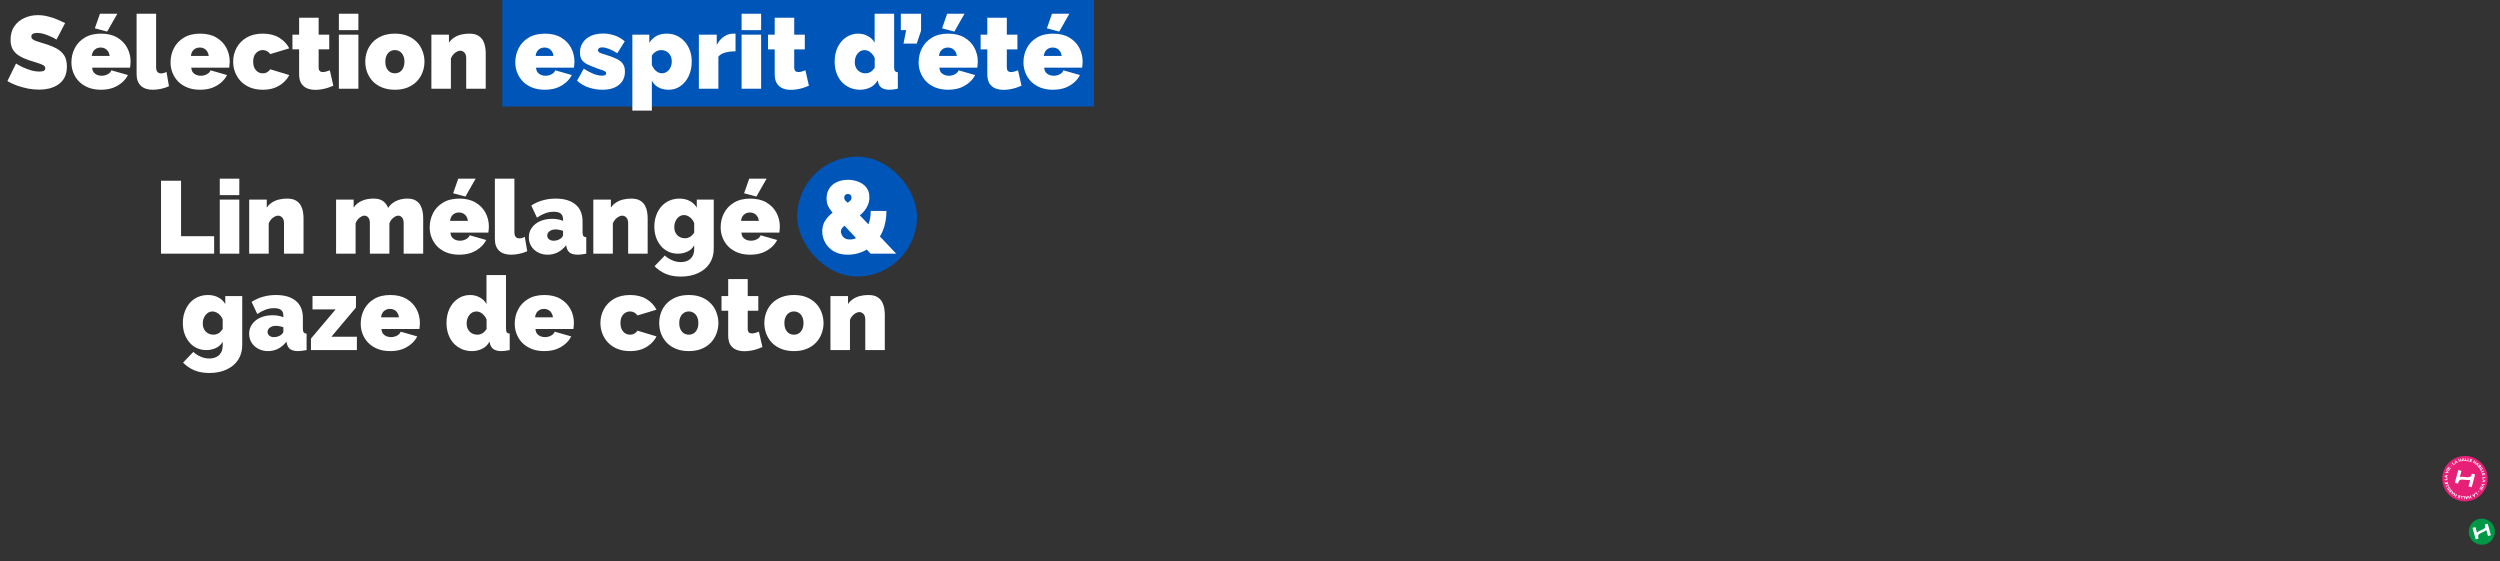 <svg fill="none" height="295" viewBox="0 0 1314 295" width="1314" xmlns="http://www.w3.org/2000/svg" xmlns:xlink="http://www.w3.org/1999/xlink"><rect x="0" y="0" width="1314" height="295" fill="#333333" stroke="none"/><clipPath id="a"><path d="m0 0h23.851v23.851h-23.851z" transform="matrix(.967 .256 -.256 .967 1287.12 237)"/></clipPath><clipPath id="b"><path d="m0 0h13.743v13.743h-13.743z" transform="matrix(.964 -.265 .265 .964 1296 274.647)"/></clipPath><clipPath id="c"><path d="m0 0h575v206h-575z"/></clipPath><g clip-path="url(#a)"><path d="m1284.06 248.527c-1.69 6.367 2.1 12.896 8.47 14.585 6.36 1.689 12.89-2.102 14.58-8.469 1.69-6.366-2.1-12.897-8.47-14.585-6.36-1.688-12.89 2.103-14.58 8.469z" fill="#e81f76"/><g fill="#fff"><path d="m1289.58 244.511-.92-1.21.32-.241.72.954.52-.392.19.255-.83.633z"/><path d="m1291.55 243.234-.27-.211-.59.324.03.342-.35.192-.11-1.675.28-.151 1.35.991-.34.189zm-.9-.209.37-.201-.42-.327.06.528z"/><path d="m1293.05 241.095.38-.103.4 1.467-.38.103-.16-.594-.6.164.17.593-.38.102-.4-1.467.38-.102.15.57.6-.164-.16-.57z"/><path d="m1295.2 242.315-.17-.301-.67.063-.11.326-.39.038.56-1.581.32-.029.85 1.448zm-.74-.547.42-.039-.26-.466z"/><path d="m1295.63 242.306.08-1.518.4.022-.07 1.197.65.037-.02.321-1.04-.06z"/><path d="m1296.81 242.389.28-1.495.39.073-.22 1.179.64.119-.06.316z"/><path d="m1297.98 242.621.47-1.446 1.02.334-.09.291-.66-.215-.09.275.62.201-.1.29-.61-.201-.1.299.66.215-.1.291z"/><path d="m1301.33 242.452.34.197-.77 1.31-.34-.196.31-.53-.53-.315-.31.529-.34-.197.77-1.31.34.197-.3.509.53.316.3-.509z"/><path d="m1301.95 244.836.1-.328-.51-.437-.31.152-.3-.259 1.52-.697.24.204-.44 1.619-.3-.255zm-.12-.908.32.271.16-.506z"/><path d="m1303.55 245.645c-.02.078-.06.147-.14.207-.06.054-.13.084-.2.091-.08.007-.16-.009-.24-.049s-.15-.102-.22-.185l-.49-.578 1.16-.981.48.561c.1.122.15.242.16.36s-.04.216-.13.294c-.06.05-.12.079-.2.085-.07.007-.14-.009-.21-.049.04.086.05.167.03.245zm-.47-.062c.04.009.09-.005.13-.042.05-.037.07-.076.06-.118 0-.042-.03-.094-.08-.154l-.2-.245-.25.208.21.246c.05.06.09.096.13.105zm.13-.753.19.216c.05.057.09.092.13.103s.08.001.12-.031c.04-.035.06-.073.05-.115 0-.042-.03-.092-.07-.149l-.19-.216-.22.192z"/><path d="m1303.17 246.267 1.27-.845.22.33-1.27.845z"/><path d="m1303.53 246.796 1.34-.718.19.35-1.06.566.31.57-.29.151-.49-.92z"/><path d="m1304.08 247.852 1.42-.541.14.371-1.12.426.23.605-.3.115z"/><path d="m1304.49 248.964 1.48-.351.24 1.051-.29.071-.16-.676-.28.066.15.634-.3.07-.15-.633-.31.072.16.676-.3.07-.24-1.051z"/><path d="m1304.83 250.765 1.52-.055.01.396-1.2.044.03.646-.32.012z"/><path d="m1304.74 253.107.32-.099.08-.669-.3-.171.05-.396 1.43.879-.04.313-1.59.533zm.68-.607-.05.415.51-.151z"/><path d="m1305.58 255.662-.14.378-1.19-1.166.1-.297 1.67-.138-.14.388-1.12.069.82.765z"/><path d="m1303.96 255.555 1.36.679-.18.355-1.36-.679z"/><path d="m1303.68 256.126 1.28.816-.58.912-.26-.164.38-.586-.25-.155-.35.55-.25-.164.34-.549-.26-.169-.37.586-.26-.164z"/><path d="m1302.93 257.918.22.203-.47.507-.22-.204z"/><path d="m1301.54 258.695.92 1.215-.32.238-.72-.958-.52.389-.19-.257.83-.628z"/><path d="m1299.57 259.96.27.212.59-.32-.03-.342.36-.19.1 1.675-.28.15-1.35-.999.34-.187zm.89.214-.36.199.41.329z"/><path d="m1298.05 262.09-.37.099-.39-1.469.37-.1.16.595.6-.16-.16-.594.38-.1.39 1.469-.38.1-.15-.571-.6.159z"/><path d="m1295.92 260.857.16.302.67-.059.11-.325.4-.035-.58 1.577-.31.027-.84-1.453zm.73.551-.41.037.25.467.16-.503z"/><path d="m1295.49 260.863-.1 1.518-.39-.025.07-1.197-.64-.04.02-.321 1.04.066z"/><path d="m1294.3 260.773-.29 1.493-.39-.076.23-1.177-.63-.123.06-.315 1.02.199z"/><path d="m1293.14 260.534-.48 1.444-1.02-.34.09-.291.66.219.09-.275-.62-.204.1-.289.62.205.1-.299-.66-.219.1-.291z"/><path d="m1289.78 260.684-.33-.199.78-1.305.33.199-.31.527.53.319.32-.528.33.199-.78 1.306-.33-.199.3-.508-.53-.319z"/><path d="m1289.18 258.295-.1.327.5.44.31-.15.31.261-1.54.688-.23-.206.45-1.616zm.11.909-.31-.273-.16.506z"/><path d="m1287.58 257.477c.02-.078.07-.146.14-.206.06-.054.13-.084.21-.09s.15.01.23.05c.08.041.15.103.23.186l.48.581-1.17.975-.47-.564c-.1-.122-.15-.243-.16-.361-.01-.117.04-.215.13-.293.06-.049.13-.078.2-.084s.14.011.21.051c-.03-.086-.04-.168-.02-.245zm.34.818-.19-.217c-.04-.058-.09-.092-.13-.104s-.08-.001-.12.031c-.04.035-.05.072-.05.115 0 .042.03.091.08.149l.18.216zm.13-.752c-.04-.01-.08.003-.13.04-.04.037-.06.077-.06.119s.03.093.08.154l.21.247.24-.207-.2-.247c-.05-.061-.1-.096-.14-.106z"/><path d="m1287.97 256.857-1.27.838-.22-.331 1.27-.838z"/><path d="m1287.61 256.326-1.34.709-.19-.351 1.06-.559-.3-.572.29-.15z"/><path d="m1287.07 255.267-1.42.532-.14-.372 1.12-.419-.23-.606.3-.113z"/><path d="m1286.67 254.152-1.48.341-.25-1.053.3-.069.16.677.28-.065-.15-.635.3-.068.15.635.3-.071-.15-.677.3-.069.24 1.053z"/><path d="m1286.34 252.347-1.52.046-.01-.396 1.19-.037-.02-.647.33-.01z"/><path d="m1286.44 250.009-.33.097-.08.668.3.173-.05.396-1.42-.888.03-.312 1.6-.524zm-.69.603.05-.416-.51.149z"/><path d="m1285.62 247.445.13-.376 1.19 1.173-.1.296-1.67.127.14-.386 1.12-.063-.81-.77z"/><path d="m1287.24 247.562-1.36-.687.18-.355 1.36.688z"/><path d="m1287.52 246.994-1.28-.822.59-.909.25.166-.37.584.24.156.35-.547.26.164-.35.548.26.171.38-.584.25.166-.58.908z"/><path d="m1288.27 245.208-.21-.206.47-.503.22.205z"/><path d="m1299.23 248.964-.16.604c-.56 2.116-3.3.953-5.3 1.031-.31.013-.6.049-.87.148l.85-3.236-1.7-.453-1.78 6.685 1.69.448.22-.835c.57-2.116 3.3-.953 5.3-1.031.31-.013.61-.049.88-.148l-.93 3.485 1.69.448 1.78-6.703-1.67-.444z"/></g></g><g clip-path="url(#b)"><path d="m1302.63 272.824c-3.66 1.007-5.81 4.79-4.81 8.449.89 3.202 3.89 5.248 7.08 5.035.16-.01.31-.027.46-.049.3-.041.61-.101.91-.184 2.88-.791 4.82-3.294 5.03-6.105 0-.005 0-.009 0-.014.06-.763-.01-1.55-.23-2.33-1-3.659-4.79-5.81-8.44-4.802z" fill="#009745"/><path d="m1306.04 275.672.15.546c.53 1.912-2.15 2.25-3.68 3.224-.23.151-.45.314-.61.516l-.81-2.924-1.54.425 1.66 6.041 1.53-.42-.21-.756c-.53-1.911 2.15-2.249 3.67-3.223.24-.152.45-.314.62-.517l.87 3.15 1.53-.421-1.67-6.057z" fill="#fff"/></g><g clip-path="url(#c)"><path d="m108.469 184c-1.836 0-3.528-.36-5.076-1.08-1.512-.72-2.808-1.728-3.888-3.024-1.08-1.296-1.926-2.808-2.538-4.536-.576-1.728-.864-3.6-.864-5.616 0-2.124.324-4.068.972-5.832.648-1.8 1.548-3.366 2.7-4.698 1.188-1.332 2.592-2.358 4.212-3.078s3.402-1.08 5.346-1.08c2.016 0 3.798.414 5.346 1.242 1.584.792 2.826 1.962 3.726 3.51v-4.212h8.91v25.812c0 2.952-.72 5.526-2.16 7.722s-3.456 3.888-6.048 5.076c-2.592 1.224-5.616 1.836-9.072 1.836-2.988 0-5.616-.468-7.884-1.404-2.232-.936-4.212-2.286-5.94-4.05l5.4-5.616c1.044.972 2.286 1.782 3.726 2.43 1.476.684 3.042 1.026 4.698 1.026 1.26 0 2.412-.234 3.456-.702 1.08-.468 1.944-1.224 2.592-2.268.648-1.008.972-2.358.972-4.05v-1.836c-.792 1.476-1.98 2.592-3.564 3.348-1.548.72-3.222 1.08-5.022 1.08zm3.672-8.1c.504 0 .972-.054 1.404-.162.468-.144.9-.324 1.296-.54.396-.252.774-.558 1.134-.918.396-.396.756-.828 1.08-1.296v-5.076c-.324-.864-.774-1.602-1.35-2.214-.576-.648-1.206-1.134-1.89-1.458-.684-.36-1.386-.54-2.106-.54s-1.404.162-2.052.486c-.612.324-1.152.792-1.62 1.404-.468.576-.828 1.242-1.08 1.998s-.378 1.566-.378 2.43.126 1.656.378 2.376c.288.72.684 1.35 1.188 1.89.504.504 1.098.9 1.782 1.188s1.422.432 2.214.432zm18.816-.486c0-1.908.522-3.582 1.566-5.022 1.044-1.476 2.484-2.628 4.32-3.456 1.872-.828 3.996-1.242 6.372-1.242 1.116 0 2.16.09 3.132.27 1.008.18 1.872.45 2.592.81v-.864c0-1.332-.396-2.322-1.188-2.97-.756-.648-1.998-.972-3.726-.972-1.584 0-3.078.27-4.482.81-1.368.504-2.808 1.26-4.32 2.268l-2.97-6.372c1.908-1.224 3.906-2.124 5.994-2.7 2.124-.612 4.392-.918 6.804-.918 4.5 0 7.974 1.026 10.422 3.078 2.484 2.016 3.726 5.022 3.726 9.018v5.508c0 .972.144 1.656.432 2.052.288.36.792.576 1.512.648v8.64c-.828.18-1.62.306-2.376.378-.72.108-1.368.162-1.944.162-1.836 0-3.24-.324-4.212-.972-.936-.684-1.548-1.674-1.836-2.97l-.216-1.026c-1.26 1.62-2.718 2.862-4.374 3.726-1.656.828-3.42 1.242-5.292 1.242s-3.564-.396-5.076-1.188-2.7-1.872-3.564-3.24c-.864-1.404-1.296-2.97-1.296-4.698zm16.632.702c.396-.288.72-.594.972-.918.252-.36.378-.72.378-1.08v-2.106c-.576-.216-1.242-.396-1.998-.54-.72-.144-1.368-.216-1.944-.216-1.224 0-2.268.306-3.132.918-.828.612-1.242 1.386-1.242 2.322 0 .504.144.972.432 1.404.288.396.684.72 1.188.972.504.216 1.08.324 1.728.324.612 0 1.242-.09 1.89-.27.684-.216 1.26-.486 1.728-.81zm15.857 1.836 12.96-15.336h-12.15v-7.02h22.842v6.048l-12.906 15.336h13.392v7.02h-24.138zm41.704 6.588c-2.484 0-4.698-.378-6.642-1.134-1.944-.792-3.582-1.854-4.914-3.186-1.296-1.332-2.286-2.862-2.97-4.59s-1.026-3.546-1.026-5.454c0-2.736.594-5.238 1.782-7.506 1.188-2.304 2.934-4.14 5.238-5.508 2.304-1.404 5.148-2.106 8.532-2.106s6.228.684 8.532 2.052 4.05 3.168 5.238 5.4 1.782 4.662 1.782 7.29c0 .54-.036 1.098-.108 1.674-.036.54-.09 1.026-.162 1.458h-19.926c.072 1.008.342 1.836.81 2.484.504.612 1.116 1.062 1.836 1.35.756.288 1.53.432 2.322.432 1.116 0 2.16-.252 3.132-.756 1.008-.504 1.674-1.206 1.998-2.106l8.694 2.484c-.756 1.512-1.818 2.844-3.186 3.996-1.332 1.152-2.916 2.07-4.752 2.754-1.836.648-3.906.972-6.21.972zm-4.86-17.766h9.396c-.108-.936-.378-1.728-.81-2.376-.396-.648-.936-1.152-1.62-1.512-.648-.36-1.404-.54-2.268-.54s-1.638.18-2.322.54c-.648.36-1.188.864-1.62 1.512-.396.648-.648 1.44-.756 2.376zm34.397 2.97c0-2.808.522-5.31 1.566-7.506 1.08-2.232 2.556-3.978 4.428-5.238 1.872-1.296 4.014-1.944 6.426-1.944 1.836 0 3.528.432 5.076 1.296 1.548.828 2.718 1.98 3.51 3.456v-15.228h10.26v28.08c0 .972.144 1.656.432 2.052.288.36.792.576 1.512.648v8.64c-1.764.36-3.204.54-4.32.54-1.728 0-3.096-.324-4.104-.972s-1.656-1.638-1.944-2.97l-.216-1.026c-.972 1.728-2.286 2.988-3.942 3.78s-3.42 1.188-5.292 1.188c-1.944 0-3.744-.36-5.4-1.08-1.62-.72-3.042-1.728-4.266-3.024-1.188-1.332-2.106-2.898-2.754-4.698-.648-1.836-.972-3.834-.972-5.994zm21.06 3.24v-5.076c-.324-.828-.774-1.548-1.35-2.16-.54-.648-1.152-1.152-1.836-1.512s-1.386-.54-2.106-.54c-.756 0-1.458.162-2.106.486-.612.324-1.152.774-1.62 1.35s-.828 1.242-1.08 1.998-.378 1.566-.378 2.43c0 .9.126 1.71.378 2.43.288.72.684 1.35 1.188 1.89.504.504 1.098.9 1.782 1.188s1.44.432 2.268.432c.504 0 .972-.054 1.404-.162.432-.144.846-.324 1.242-.54.396-.252.774-.558 1.134-.918.396-.396.756-.828 1.08-1.296zm30.35 11.556c-2.484 0-4.698-.378-6.642-1.134-1.944-.792-3.582-1.854-4.914-3.186-1.296-1.332-2.286-2.862-2.97-4.59s-1.026-3.546-1.026-5.454c0-2.736.594-5.238 1.782-7.506 1.188-2.304 2.934-4.14 5.238-5.508 2.304-1.404 5.148-2.106 8.532-2.106s6.228.684 8.532 2.052 4.05 3.168 5.238 5.4 1.782 4.662 1.782 7.29c0 .54-.036 1.098-.108 1.674-.036.54-.09 1.026-.162 1.458h-19.926c.072 1.008.342 1.836.81 2.484.504.612 1.116 1.062 1.836 1.35.756.288 1.53.432 2.322.432 1.116 0 2.16-.252 3.132-.756 1.008-.504 1.674-1.206 1.998-2.106l8.694 2.484c-.756 1.512-1.818 2.844-3.186 3.996-1.332 1.152-2.916 2.07-4.752 2.754-1.836.648-3.906.972-6.21.972zm-4.86-17.766h9.396c-.108-.936-.378-1.728-.81-2.376-.396-.648-.936-1.152-1.62-1.512-.648-.36-1.404-.54-2.268-.54s-1.638.18-2.322.54c-.648.36-1.188.864-1.62 1.512-.396.648-.648 1.44-.756 2.376zm49.95 17.766c-2.52 0-4.752-.396-6.696-1.188-1.908-.792-3.528-1.872-4.86-3.24-1.332-1.404-2.34-2.988-3.024-4.752s-1.026-3.618-1.026-5.562c0-2.592.594-5.004 1.782-7.236 1.224-2.268 2.988-4.086 5.292-5.454 2.34-1.368 5.184-2.052 8.532-2.052 3.42 0 6.3.72 8.64 2.16s4.086 3.294 5.238 5.562l-9.99 3.024c-.468-.684-1.044-1.206-1.728-1.566-.648-.36-1.386-.54-2.214-.54-.936 0-1.782.252-2.538.756-.756.468-1.368 1.152-1.836 2.052-.432.9-.648 1.998-.648 3.294 0 1.26.216 2.358.648 3.294.468.9 1.08 1.602 1.836 2.106.756.468 1.602.702 2.538.702.576 0 1.098-.072 1.566-.216.468-.18.9-.432 1.296-.756.432-.324.792-.702 1.08-1.134l9.99 3.024c-.756 1.512-1.8 2.844-3.132 3.996-1.296 1.152-2.844 2.07-4.644 2.754-1.764.648-3.798.972-6.102.972zm30.848 0c-2.52 0-4.752-.396-6.696-1.188s-3.582-1.872-4.914-3.24c-1.296-1.404-2.286-2.988-2.97-4.752-.648-1.764-.972-3.618-.972-5.562s.324-3.798.972-5.562c.684-1.8 1.674-3.384 2.97-4.752 1.332-1.368 2.97-2.448 4.914-3.24s4.176-1.188 6.696-1.188c2.556 0 4.788.396 6.696 1.188 1.944.792 3.564 1.872 4.86 3.24 1.332 1.368 2.322 2.952 2.97 4.752.684 1.764 1.026 3.618 1.026 5.562s-.342 3.798-1.026 5.562c-.648 1.764-1.638 3.348-2.97 4.752-1.296 1.368-2.916 2.448-4.86 3.24-1.908.792-4.14 1.188-6.696 1.188zm-5.022-14.742c0 1.26.216 2.358.648 3.294.432.9 1.026 1.602 1.782 2.106.756.468 1.62.702 2.592.702s1.836-.234 2.592-.702c.756-.504 1.35-1.206 1.782-2.106.432-.936.648-2.034.648-3.294s-.216-2.34-.648-3.24c-.432-.936-1.026-1.638-1.782-2.106-.756-.504-1.62-.756-2.592-.756s-1.836.252-2.592.756c-.756.468-1.35 1.17-1.782 2.106-.432.9-.648 1.98-.648 3.24zm43.71 12.636c-.936.396-1.944.774-3.024 1.134-1.044.324-2.124.576-3.24.756-1.08.18-2.142.27-3.186.27-1.548 0-2.97-.252-4.266-.756-1.296-.54-2.34-1.404-3.132-2.592-.756-1.224-1.134-2.862-1.134-4.914v-13.014h-3.51v-7.722h3.51v-8.91h10.26v8.91h5.562v7.722h-5.562v9.396c0 .936.198 1.602.594 1.998.396.36.936.54 1.62.54.504 0 1.08-.09 1.728-.27s1.296-.396 1.944-.648zm16.577 2.106c-2.52 0-4.752-.396-6.696-1.188s-3.582-1.872-4.914-3.24c-1.296-1.404-2.286-2.988-2.97-4.752-.648-1.764-.972-3.618-.972-5.562s.324-3.798.972-5.562c.684-1.8 1.674-3.384 2.97-4.752 1.332-1.368 2.97-2.448 4.914-3.24s4.176-1.188 6.696-1.188c2.556 0 4.788.396 6.696 1.188 1.944.792 3.564 1.872 4.86 3.24 1.332 1.368 2.322 2.952 2.97 4.752.684 1.764 1.026 3.618 1.026 5.562s-.342 3.798-1.026 5.562c-.648 1.764-1.638 3.348-2.97 4.752-1.296 1.368-2.916 2.448-4.86 3.24-1.908.792-4.14 1.188-6.696 1.188zm-5.022-14.742c0 1.26.216 2.358.648 3.294.432.9 1.026 1.602 1.782 2.106.756.468 1.62.702 2.592.702s1.836-.234 2.592-.702c.756-.504 1.35-1.206 1.782-2.106.432-.936.648-2.034.648-3.294s-.216-2.34-.648-3.24c-.432-.936-1.026-1.638-1.782-2.106-.756-.504-1.62-.756-2.592-.756s-1.836.252-2.592.756c-.756.468-1.35 1.17-1.782 2.106-.432.9-.648 1.98-.648 3.24zm52.772 14.202h-10.26v-15.984c0-1.404-.324-2.412-.972-3.024-.612-.648-1.332-.972-2.16-.972-.576 0-1.188.18-1.836.54-.648.324-1.242.792-1.782 1.404s-.972 1.314-1.296 2.106v15.93h-10.26v-28.404h9.234v4.212c.684-1.044 1.548-1.908 2.592-2.592 1.044-.72 2.25-1.26 3.618-1.62s2.862-.54 4.482-.54c1.944 0 3.492.342 4.644 1.026s2.016 1.566 2.592 2.646.954 2.214 1.134 3.402c.18 1.152.27 2.214.27 3.186z" fill="#fff"/><path d="m84.631 133.325v-38.34h10.53v29.16h17.388v9.18zm30.886 0v-28.404h10.26v28.404zm0-30.78v-8.64h10.26v8.64zm44.017 30.78h-10.26v-15.984c0-1.404-.324-2.412-.972-3.024-.612-.648-1.332-.972-2.16-.972-.576 0-1.188.18-1.836.54-.648.324-1.242.792-1.782 1.404s-.972 1.314-1.296 2.106v15.93h-10.26v-28.404h9.234v4.212c.684-1.044 1.548-1.908 2.592-2.592 1.044-.72 2.25-1.26 3.618-1.62s2.862-.54 4.482-.54c1.944 0 3.492.342 4.644 1.026s2.016 1.566 2.592 2.646.954 2.214 1.134 3.402c.18 1.152.27 2.214.27 3.186zm62.894 0h-10.26v-15.984c0-1.404-.288-2.412-.864-3.024-.54-.648-1.206-.972-1.998-.972s-1.656.378-2.592 1.134-1.62 1.728-2.052 2.916v15.93h-10.26v-15.984c0-1.404-.288-2.412-.864-3.024-.54-.648-1.206-.972-1.998-.972s-1.656.378-2.592 1.134-1.62 1.728-2.052 2.916v15.93h-10.26v-28.404h9.234v4.212c1.008-1.548 2.394-2.718 4.158-3.51 1.764-.828 3.852-1.242 6.264-1.242 2.34 0 4.104.504 5.292 1.512s1.98 2.142 2.376 3.402c1.008-1.548 2.394-2.754 4.158-3.618s3.744-1.296 5.94-1.296c1.872 0 3.366.342 4.482 1.026s1.944 1.566 2.484 2.646c.576 1.08.954 2.214 1.134 3.402.18 1.152.27 2.214.27 3.186zm18.977.54c-2.484 0-4.698-.378-6.642-1.134-1.944-.792-3.582-1.854-4.914-3.186-1.296-1.332-2.286-2.862-2.97-4.59s-1.026-3.546-1.026-5.454c0-2.736.594-5.238 1.782-7.506 1.188-2.304 2.934-4.14 5.238-5.508 2.304-1.404 5.148-2.106 8.532-2.106s6.228.684 8.532 2.052 4.05 3.168 5.238 5.4 1.782 4.662 1.782 7.29c0 .54-.036 1.098-.108 1.674-.036.54-.09 1.026-.162 1.458h-19.926c.072 1.008.342 1.836.81 2.484.504.612 1.116 1.062 1.836 1.35.756.288 1.53.432 2.322.432 1.116 0 2.16-.252 3.132-.756 1.008-.504 1.674-1.206 1.998-2.106l8.694 2.484c-.756 1.512-1.818 2.844-3.186 3.996-1.332 1.152-2.916 2.07-4.752 2.754-1.836.648-3.906.972-6.21.972zm-4.86-17.766h9.396c-.108-.936-.378-1.728-.81-2.376-.396-.648-.936-1.152-1.62-1.512-.648-.36-1.404-.54-2.268-.54s-1.638.18-2.322.54c-.648.36-1.188.864-1.62 1.512-.396.648-.648 1.44-.756 2.376zm8.1-12.798-6.48-1.728 2.7-7.668h9.126zm15.464-9.396h10.26v28.134c0 1.044.216 1.854.648 2.43.468.54 1.134.81 1.998.81.432 0 .9-.072 1.404-.216s.972-.342 1.404-.594l1.296 7.56c-1.224.576-2.61 1.026-4.158 1.35-1.512.324-2.952.486-4.32.486-2.736 0-4.842-.702-6.318-2.106-1.476-1.44-2.214-3.474-2.214-6.102zm17.846 30.834c0-1.908.522-3.582 1.566-5.022 1.044-1.476 2.484-2.628 4.32-3.456 1.872-.828 3.996-1.242 6.372-1.242 1.116 0 2.16.09 3.132.27 1.008.18 1.872.45 2.592.81v-.864c0-1.332-.396-2.322-1.188-2.97-.756-.648-1.998-.972-3.726-.972-1.584 0-3.078.27-4.482.81-1.368.504-2.808 1.26-4.32 2.268l-2.97-6.372c1.908-1.224 3.906-2.124 5.994-2.7 2.124-.612 4.392-.918 6.804-.918 4.5 0 7.974 1.026 10.422 3.078 2.484 2.016 3.726 5.022 3.726 9.018v5.508c0 .972.144 1.656.432 2.052.288.36.792.576 1.512.648v8.64c-.828.18-1.62.306-2.376.378-.72.108-1.368.162-1.944.162-1.836 0-3.24-.324-4.212-.972-.936-.684-1.548-1.674-1.836-2.97l-.216-1.026c-1.26 1.62-2.718 2.862-4.374 3.726-1.656.828-3.42 1.242-5.292 1.242s-3.564-.396-5.076-1.188-2.7-1.872-3.564-3.24c-.864-1.404-1.296-2.97-1.296-4.698zm16.632.702c.396-.288.72-.594.972-.918.252-.36.378-.72.378-1.08v-2.106c-.576-.216-1.242-.396-1.998-.54-.72-.144-1.368-.216-1.944-.216-1.224 0-2.268.306-3.132.918-.828.612-1.242 1.386-1.242 2.322 0 .504.144.972.432 1.404.288.396.684.72 1.188.972.504.216 1.08.324 1.728.324.612 0 1.242-.09 1.89-.27.684-.216 1.26-.486 1.728-.81zm45.826 7.884h-10.26v-15.984c0-1.404-.324-2.412-.972-3.024-.612-.648-1.332-.972-2.16-.972-.576 0-1.188.18-1.836.54-.648.324-1.242.792-1.782 1.404s-.972 1.314-1.296 2.106v15.93h-10.26v-28.404h9.234v4.212c.684-1.044 1.548-1.908 2.592-2.592 1.044-.72 2.25-1.26 3.618-1.62s2.862-.54 4.482-.54c1.944 0 3.492.342 4.644 1.026s2.016 1.566 2.592 2.646.954 2.214 1.134 3.402c.18 1.152.27 2.214.27 3.186zm15.881 0c-1.836 0-3.528-.36-5.076-1.08-1.512-.72-2.808-1.728-3.888-3.024s-1.926-2.808-2.538-4.536c-.576-1.728-.864-3.6-.864-5.616 0-2.124.324-4.068.972-5.832.648-1.8 1.548-3.366 2.7-4.698 1.188-1.332 2.592-2.358 4.212-3.078s3.402-1.08 5.346-1.08c2.016 0 3.798.414 5.346 1.242 1.584.792 2.826 1.962 3.726 3.51v-4.212h8.91v25.812c0 2.952-.72 5.526-2.16 7.722s-3.456 3.888-6.048 5.076c-2.592 1.224-5.616 1.836-9.072 1.836-2.988 0-5.616-.468-7.884-1.404-2.232-.936-4.212-2.286-5.94-4.05l5.4-5.616c1.044.972 2.286 1.782 3.726 2.43 1.476.684 3.042 1.026 4.698 1.026 1.26 0 2.412-.234 3.456-.702 1.08-.468 1.944-1.224 2.592-2.268.648-1.008.972-2.358.972-4.05v-1.836c-.792 1.476-1.98 2.592-3.564 3.348-1.548.72-3.222 1.08-5.022 1.08zm3.672-8.1c.504 0 .972-.054 1.404-.162.468-.144.9-.324 1.296-.54.396-.252.774-.558 1.134-.918.396-.396.756-.828 1.08-1.296v-5.076c-.324-.864-.774-1.602-1.35-2.214-.576-.648-1.206-1.134-1.89-1.458-.684-.36-1.386-.54-2.106-.54s-1.404.162-2.052.486c-.612.324-1.152.792-1.62 1.404-.468.576-.828 1.242-1.08 1.998s-.378 1.566-.378 2.43.126 1.656.378 2.376c.288.72.684 1.35 1.188 1.89.504.504 1.098.9 1.782 1.188s1.422.432 2.214.432zm34.369 8.64c-2.484 0-4.698-.378-6.642-1.134-1.944-.792-3.582-1.854-4.914-3.186-1.296-1.332-2.286-2.862-2.97-4.59s-1.026-3.546-1.026-5.454c0-2.736.594-5.238 1.782-7.506 1.188-2.304 2.934-4.14 5.238-5.508 2.304-1.404 5.148-2.106 8.532-2.106s6.228.684 8.532 2.052 4.05 3.168 5.238 5.4 1.782 4.662 1.782 7.29c0 .54-.036 1.098-.108 1.674-.036.54-.09 1.026-.162 1.458h-19.926c.072 1.008.342 1.836.81 2.484.504.612 1.116 1.062 1.836 1.35.756.288 1.53.432 2.322.432 1.116 0 2.16-.252 3.132-.756 1.008-.504 1.674-1.206 1.998-2.106l8.694 2.484c-.756 1.512-1.818 2.844-3.186 3.996-1.332 1.152-2.916 2.07-4.752 2.754-1.836.648-3.906.972-6.21.972zm-4.86-17.766h9.396c-.108-.936-.378-1.728-.81-2.376-.396-.648-.936-1.152-1.62-1.512-.648-.36-1.404-.54-2.268-.54s-1.638.18-2.322.54c-.648.36-1.188.864-1.62 1.512-.396.648-.648 1.44-.756 2.376zm8.1-12.798-6.48-1.728 2.7-7.668h9.126z" fill="#fff"/><rect fill="#0055b8" height="63" rx="31.5" width="63" x="419" y="82.325"/><path d="m457.6 133.325-17.064-18.252c-1.512-1.62-2.718-3.006-3.618-4.158s-1.548-2.232-1.944-3.24c-.36-1.008-.54-2.106-.54-3.294 0-2.088.486-3.87 1.458-5.346.972-1.476 2.304-2.592 3.996-3.348 1.728-.792 3.654-1.188 5.778-1.188 1.872 0 3.654.324 5.346.972 1.728.612 3.15 1.602 4.266 2.97 1.116 1.332 1.674 3.096 1.674 5.292 0 1.764-.396 3.384-1.188 4.86-.756 1.476-1.818 2.826-3.186 4.05-1.332 1.224-2.862 2.34-4.59 3.348-1.152.684-2.196 1.332-3.132 1.944-.9.576-1.602 1.17-2.106 1.782-.504.576-.756 1.224-.756 1.944 0 .504.144 1.098.432 1.782.324.648.828 1.224 1.512 1.728.72.468 1.656.702 2.808.702 1.188 0 2.412-.306 3.672-.918 1.296-.648 2.484-1.602 3.564-2.862 1.116-1.26 1.998-2.826 2.646-4.698.684-1.872 1.026-4.05 1.026-6.534h8.262c-.036 3.924-.648 7.344-1.836 10.26-1.188 2.88-2.772 5.274-4.752 7.182-1.944 1.872-4.104 3.276-6.48 4.212-2.376.9-4.77 1.35-7.182 1.35-2.952 0-5.436-.594-7.452-1.782-2.016-1.224-3.528-2.772-4.536-4.644s-1.512-3.798-1.512-5.778c0-2.088.468-3.906 1.404-5.454.972-1.548 2.16-2.898 3.564-4.05s2.772-2.142 4.104-2.97c1.548-.972 2.772-1.728 3.672-2.268.936-.54 1.602-1.026 1.998-1.458.432-.468.648-1.008.648-1.62s-.18-1.08-.54-1.404c-.324-.324-.774-.486-1.35-.486-.396 0-.756.09-1.08.27-.288.18-.504.414-.648.702s-.216.63-.216 1.026c0 .468.144.9.432 1.296.324.36.846.864 1.566 1.512.72.612 1.692 1.584 2.916 2.916l22.41 23.652z" fill="#fff"/><path d="m264 0h311v56h-311z" fill="#0055b8"/><path d="m29.699 20.813s-.306-.18-.918-.54-1.422-.756-2.43-1.188c-1.008-.468-2.106-.882-3.294-1.242s-2.358-.54-3.51-.54c-.9 0-1.638.144-2.214.432s-.864.774-.864 1.458c0 .648.288 1.17.864 1.566s1.386.756 2.43 1.08c1.08.324 2.358.72 3.834 1.188 2.376.72 4.428 1.548 6.156 2.484s3.06 2.142 3.996 3.618c.936 1.44 1.404 3.366 1.404 5.778 0 2.304-.414 4.248-1.242 5.832-.828 1.548-1.944 2.79-3.348 3.726s-2.97 1.62-4.698 2.052c-1.728.396-3.492.594-5.292.594-1.836 0-3.762-.18-5.778-.54-1.98-.396-3.906-.918-5.778-1.566-1.872-.684-3.582-1.476-5.13-2.376l4.536-9.234s.36.216 1.08.648c.72.432 1.674.918 2.862 1.458s2.502 1.026 3.942 1.458c1.476.432 2.952.648 4.428.648 1.152 0 1.944-.144 2.376-.432.468-.324.702-.738.702-1.242 0-.756-.396-1.332-1.188-1.728-.792-.432-1.836-.828-3.132-1.188-1.26-.396-2.664-.846-4.212-1.35-2.232-.756-4.068-1.602-5.508-2.538-1.44-.972-2.502-2.106-3.186-3.402-.684-1.332-1.026-2.934-1.026-4.806 0-2.844.666-5.22 1.998-7.128s3.078-3.348 5.238-4.32c2.196-1.008 4.554-1.512 7.074-1.512 1.872 0 3.672.234 5.4.702 1.764.432 3.402.972 4.914 1.62 1.548.648 2.898 1.26 4.05 1.836zm23.392 26.352c-2.484 0-4.698-.378-6.642-1.134-1.944-.792-3.582-1.854-4.914-3.186-1.296-1.332-2.286-2.862-2.97-4.59s-1.026-3.546-1.026-5.454c0-2.736.594-5.238 1.782-7.506 1.188-2.304 2.934-4.14 5.238-5.508 2.304-1.404 5.148-2.106 8.532-2.106s6.228.684 8.532 2.052 4.05 3.168 5.238 5.4 1.782 4.662 1.782 7.29c0 .54-.036 1.098-.108 1.674-.036.54-.09 1.026-.162 1.458h-19.926c.072 1.008.342 1.836.81 2.484.504.612 1.116 1.062 1.836 1.35.756.288 1.53.432 2.322.432 1.116 0 2.16-.252 3.132-.756 1.008-.504 1.674-1.206 1.998-2.106l8.694 2.484c-.756 1.512-1.818 2.844-3.186 3.996-1.332 1.152-2.916 2.07-4.752 2.754-1.836.648-3.906.972-6.21.972zm-4.86-17.766h9.396c-.108-.936-.378-1.728-.81-2.376-.396-.648-.936-1.152-1.62-1.512-.648-.36-1.404-.54-2.268-.54s-1.638.18-2.322.54c-.648.36-1.188.864-1.62 1.512-.396.648-.648 1.44-.756 2.376zm8.1-12.798-6.48-1.728 2.7-7.668h9.126zm15.464-9.396h10.26v28.134c0 1.044.216 1.854.648 2.43.468.54 1.134.81 1.998.81.432 0 .9-.072 1.404-.216s.972-.342 1.404-.594l1.296 7.56c-1.224.576-2.61 1.026-4.158 1.35-1.512.324-2.952.486-4.32.486-2.736 0-4.842-.702-6.318-2.106-1.476-1.44-2.214-3.474-2.214-6.102zm33.397 39.96c-2.484 0-4.698-.378-6.642-1.134-1.944-.792-3.582-1.854-4.914-3.186-1.296-1.332-2.286-2.862-2.97-4.59s-1.026-3.546-1.026-5.454c0-2.736.594-5.238 1.782-7.506 1.188-2.304 2.934-4.14 5.238-5.508 2.304-1.404 5.148-2.106 8.532-2.106s6.228.684 8.532 2.052 4.05 3.168 5.238 5.4 1.782 4.662 1.782 7.29c0 .54-.036 1.098-.108 1.674-.036.54-.09 1.026-.162 1.458h-19.926c.072 1.008.342 1.836.81 2.484.504.612 1.116 1.062 1.836 1.35.756.288 1.53.432 2.322.432 1.116 0 2.16-.252 3.132-.756 1.008-.504 1.674-1.206 1.998-2.106l8.694 2.484c-.756 1.512-1.818 2.844-3.186 3.996-1.332 1.152-2.916 2.07-4.752 2.754-1.836.648-3.906.972-6.21.972zm-4.86-17.766h9.396c-.108-.936-.378-1.728-.81-2.376-.396-.648-.936-1.152-1.62-1.512-.648-.36-1.404-.54-2.268-.54s-1.638.18-2.322.54c-.648.36-1.188.864-1.62 1.512-.396.648-.648 1.44-.756 2.376zm37.821 17.766c-2.52 0-4.752-.396-6.696-1.188-1.908-.792-3.528-1.872-4.86-3.24-1.332-1.404-2.34-2.988-3.024-4.752s-1.026-3.618-1.026-5.562c0-2.592.594-5.004 1.782-7.236 1.224-2.268 2.988-4.086 5.292-5.454 2.34-1.368 5.184-2.052 8.532-2.052 3.42 0 6.3.72 8.64 2.16s4.086 3.294 5.238 5.562l-9.99 3.024c-.468-.684-1.044-1.206-1.728-1.566-.648-.36-1.386-.54-2.214-.54-.936 0-1.782.252-2.538.756-.756.468-1.368 1.152-1.836 2.052-.432.9-.648 1.998-.648 3.294 0 1.26.216 2.358.648 3.294.468.9 1.08 1.602 1.836 2.106.756.468 1.602.702 2.538.702.576 0 1.098-.072 1.566-.216.468-.18.9-.432 1.296-.756.432-.324.792-.702 1.08-1.134l9.99 3.024c-.756 1.512-1.8 2.844-3.132 3.996-1.296 1.152-2.844 2.07-4.644 2.754-1.764.648-3.798.972-6.102.972zm37.052-2.106c-.936.396-1.944.774-3.024 1.134-1.044.324-2.124.576-3.24.756-1.08.18-2.142.27-3.186.27-1.548 0-2.97-.252-4.266-.756-1.296-.54-2.34-1.404-3.132-2.592-.756-1.224-1.134-2.862-1.134-4.914v-13.014h-3.51v-7.722h3.51v-8.91h10.26v8.91h5.562v7.722h-5.562v9.396c0 .936.198 1.602.594 1.998.396.36.936.54 1.62.54.504 0 1.08-.09 1.728-.27s1.296-.396 1.944-.648zm2.908 1.566v-28.404h10.26v28.404zm0-30.78v-8.64h10.26v8.64zm29.437 31.32c-2.52 0-4.752-.396-6.696-1.188s-3.582-1.872-4.914-3.24c-1.296-1.404-2.286-2.988-2.97-4.752-.648-1.764-.972-3.618-.972-5.562s.324-3.798.972-5.562c.684-1.8 1.674-3.384 2.97-4.752 1.332-1.368 2.97-2.448 4.914-3.24s4.176-1.188 6.696-1.188c2.556 0 4.788.396 6.696 1.188 1.944.792 3.564 1.872 4.86 3.24 1.332 1.368 2.322 2.952 2.97 4.752.684 1.764 1.026 3.618 1.026 5.562s-.342 3.798-1.026 5.562c-.648 1.764-1.638 3.348-2.97 4.752-1.296 1.368-2.916 2.448-4.86 3.24-1.908.792-4.14 1.188-6.696 1.188zm-5.022-14.742c0 1.26.216 2.358.648 3.294.432.9 1.026 1.602 1.782 2.106.756.468 1.62.702 2.592.702s1.836-.234 2.592-.702c.756-.504 1.35-1.206 1.782-2.106.432-.936.648-2.034.648-3.294s-.216-2.34-.648-3.24c-.432-.936-1.026-1.638-1.782-2.106-.756-.504-1.62-.756-2.592-.756s-1.836.252-2.592.756c-.756.468-1.35 1.17-1.782 2.106-.432.9-.648 1.98-.648 3.24zm52.772 14.202h-10.26v-15.984c0-1.404-.324-2.412-.972-3.024-.612-.648-1.332-.972-2.16-.972-.576 0-1.188.18-1.836.54-.648.324-1.242.792-1.782 1.404s-.972 1.314-1.296 2.106v15.93h-10.26v-28.404h9.234v4.212c.684-1.044 1.548-1.908 2.592-2.592 1.044-.72 2.25-1.26 3.618-1.62s2.862-.54 4.482-.54c1.944 0 3.492.342 4.644 1.026s2.016 1.566 2.592 2.646.954 2.214 1.134 3.402c.18 1.152.27 2.214.27 3.186zm31.088.54c-2.484 0-4.698-.378-6.642-1.134-1.944-.792-3.582-1.854-4.914-3.186-1.296-1.332-2.286-2.862-2.97-4.59s-1.026-3.546-1.026-5.454c0-2.736.594-5.238 1.782-7.506 1.188-2.304 2.934-4.14 5.238-5.508 2.304-1.404 5.148-2.106 8.532-2.106s6.228.684 8.532 2.052 4.05 3.168 5.238 5.4 1.782 4.662 1.782 7.29c0 .54-.036 1.098-.108 1.674-.036.54-.09 1.026-.162 1.458h-19.926c.072 1.008.342 1.836.81 2.484.504.612 1.116 1.062 1.836 1.35.756.288 1.53.432 2.322.432 1.116 0 2.16-.252 3.132-.756 1.008-.504 1.674-1.206 1.998-2.106l8.694 2.484c-.756 1.512-1.818 2.844-3.186 3.996-1.332 1.152-2.916 2.07-4.752 2.754-1.836.648-3.906.972-6.21.972zm-4.86-17.766h9.396c-.108-.936-.378-1.728-.81-2.376-.396-.648-.936-1.152-1.62-1.512-.648-.36-1.404-.54-2.268-.54s-1.638.18-2.322.54c-.648.36-1.188.864-1.62 1.512-.396.648-.648 1.44-.756 2.376zm35.174 17.766c-2.484 0-4.932-.396-7.344-1.188-2.376-.828-4.392-2.016-6.048-3.564l3.51-6.318c1.764 1.152 3.456 2.052 5.076 2.7 1.656.648 3.15.972 4.482.972.756 0 1.314-.09 1.674-.27.36-.216.54-.558.54-1.026 0-.324-.126-.594-.378-.81s-.666-.432-1.242-.648c-.54-.216-1.242-.45-2.106-.702-2.232-.792-4.104-1.53-5.616-2.214-1.476-.684-2.592-1.512-3.348-2.484-.72-1.008-1.08-2.34-1.08-3.996 0-1.944.486-3.654 1.458-5.13.972-1.512 2.358-2.7 4.158-3.564 1.836-.864 4.032-1.296 6.588-1.296 1.908 0 3.816.306 5.724.918 1.944.576 3.816 1.638 5.616 3.186l-3.888 6.264c-1.8-1.116-3.33-1.908-4.59-2.376-1.224-.468-2.322-.702-3.294-.702-.468 0-.882.054-1.242.162-.324.108-.576.27-.756.486s-.27.504-.27.864.126.666.378.918c.252.216.648.432 1.188.648.54.18 1.224.396 2.052.648 2.448.72 4.446 1.458 5.994 2.214 1.548.72 2.682 1.602 3.402 2.646.756 1.044 1.134 2.412 1.134 4.104 0 2.988-1.062 5.328-3.186 7.02-2.088 1.692-4.95 2.538-8.586 2.538zm34.775 0c-2.052 0-3.834-.396-5.346-1.188-1.512-.828-2.682-2.016-3.51-3.564v15.714h-10.26v-39.906h8.91v4.266c1.008-1.548 2.25-2.736 3.726-3.564 1.512-.828 3.33-1.242 5.454-1.242 1.908 0 3.654.36 5.238 1.08s2.97 1.746 4.158 3.078 2.106 2.88 2.754 4.644.972 3.708.972 5.832c0 2.844-.522 5.382-1.566 7.614s-2.484 3.996-4.32 5.292c-1.8 1.296-3.87 1.944-6.21 1.944zm-3.564-8.64c.756 0 1.44-.162 2.052-.486.648-.324 1.206-.774 1.674-1.35s.828-1.242 1.08-1.998.378-1.566.378-2.43c0-.9-.144-1.71-.432-2.43-.252-.72-.63-1.332-1.134-1.836-.504-.54-1.098-.954-1.782-1.242s-1.44-.432-2.268-.432c-.468 0-.936.072-1.404.216-.432.108-.846.288-1.242.54-.396.216-.792.504-1.188.864-.36.36-.702.792-1.026 1.296v4.914c.324.828.756 1.584 1.296 2.268.576.648 1.206 1.17 1.89 1.566.684.36 1.386.54 2.106.54zm38.688-11.556c-1.98 0-3.78.216-5.4.648s-2.826 1.152-3.618 2.16v16.848h-10.26v-28.404h9.396v5.4c1.008-1.908 2.268-3.366 3.78-4.374 1.512-1.044 3.114-1.566 4.806-1.566h.81c.18 0 .342.018.486.054zm3.187 19.656v-28.404h10.26v28.404zm0-30.78v-8.64h10.26v8.64zm35.377 29.214c-.936.396-1.944.774-3.024 1.134-1.044.324-2.124.576-3.24.756-1.08.18-2.142.27-3.186.27-1.548 0-2.97-.252-4.266-.756-1.296-.54-2.34-1.404-3.132-2.592-.756-1.224-1.134-2.862-1.134-4.914v-13.014h-3.51v-7.722h3.51v-8.91h10.26v8.91h5.562v7.722h-5.562v9.396c0 .936.198 1.602.594 1.998.396.36.936.54 1.62.54.504 0 1.08-.09 1.728-.27s1.296-.396 1.944-.648zm13.525-12.69c0-2.808.522-5.31 1.566-7.506 1.08-2.232 2.556-3.978 4.428-5.238 1.872-1.296 4.014-1.944 6.426-1.944 1.836 0 3.528.432 5.076 1.296 1.548.828 2.718 1.98 3.51 3.456v-15.228h10.26v28.08c0 .972.144 1.656.432 2.052.288.36.792.576 1.512.648v8.64c-1.764.36-3.204.54-4.32.54-1.728 0-3.096-.324-4.104-.972s-1.656-1.638-1.944-2.97l-.216-1.026c-.972 1.728-2.286 2.988-3.942 3.78s-3.42 1.188-5.292 1.188c-1.944 0-3.744-.36-5.4-1.08-1.62-.72-3.042-1.728-4.266-3.024-1.188-1.332-2.106-2.898-2.754-4.698-.648-1.836-.972-3.834-.972-5.994zm21.06 3.24v-5.076c-.324-.828-.774-1.548-1.35-2.16-.54-.648-1.152-1.152-1.836-1.512s-1.386-.54-2.106-.54c-.756 0-1.458.162-2.106.486-.612.324-1.152.774-1.62 1.35s-.828 1.242-1.08 1.998-.378 1.566-.378 2.43c0 .9.126 1.71.378 2.43.288.72.684 1.35 1.188 1.89.504.504 1.098.9 1.782 1.188s1.44.432 2.268.432c.504 0 .972-.054 1.404-.162.432-.144.846-.324 1.242-.54.396-.252.774-.558 1.134-.918.396-.396.756-.828 1.08-1.296zm15.128-12.69 1.404-7.074h-2.808v-8.64h10.638v8.91l-2.268 6.804zm23.502 24.246c-2.484 0-4.698-.378-6.642-1.134-1.944-.792-3.582-1.854-4.914-3.186-1.296-1.332-2.286-2.862-2.97-4.59s-1.026-3.546-1.026-5.454c0-2.736.594-5.238 1.782-7.506 1.188-2.304 2.934-4.14 5.238-5.508 2.304-1.404 5.148-2.106 8.532-2.106s6.228.684 8.532 2.052 4.05 3.168 5.238 5.4 1.782 4.662 1.782 7.29c0 .54-.036 1.098-.108 1.674-.036.54-.09 1.026-.162 1.458h-19.926c.072 1.008.342 1.836.81 2.484.504.612 1.116 1.062 1.836 1.35.756.288 1.53.432 2.322.432 1.116 0 2.16-.252 3.132-.756 1.008-.504 1.674-1.206 1.998-2.106l8.694 2.484c-.756 1.512-1.818 2.844-3.186 3.996-1.332 1.152-2.916 2.07-4.752 2.754-1.836.648-3.906.972-6.21.972zm-4.86-17.766h9.396c-.108-.936-.378-1.728-.81-2.376-.396-.648-.936-1.152-1.62-1.512-.648-.36-1.404-.54-2.268-.54s-1.638.18-2.322.54c-.648.36-1.188.864-1.62 1.512-.396.648-.648 1.44-.756 2.376zm8.1-12.798-6.48-1.728 2.7-7.668h9.126zm35.29 28.458c-.936.396-1.944.774-3.024 1.134-1.044.324-2.124.576-3.24.756-1.08.18-2.142.27-3.186.27-1.548 0-2.97-.252-4.266-.756-1.296-.54-2.34-1.404-3.132-2.592-.756-1.224-1.134-2.862-1.134-4.914v-13.014h-3.51v-7.722h3.51v-8.91h10.26v8.91h5.562v7.722h-5.562v9.396c0 .936.198 1.602.594 1.998.396.36.936.54 1.62.54.504 0 1.08-.09 1.728-.27s1.296-.396 1.944-.648zm16.577 2.106c-2.484 0-4.698-.378-6.642-1.134-1.944-.792-3.582-1.854-4.914-3.186-1.296-1.332-2.286-2.862-2.97-4.59s-1.026-3.546-1.026-5.454c0-2.736.594-5.238 1.782-7.506 1.188-2.304 2.934-4.14 5.238-5.508 2.304-1.404 5.148-2.106 8.532-2.106s6.228.684 8.532 2.052 4.05 3.168 5.238 5.4 1.782 4.662 1.782 7.29c0 .54-.036 1.098-.108 1.674-.036.54-.09 1.026-.162 1.458h-19.926c.072 1.008.342 1.836.81 2.484.504.612 1.116 1.062 1.836 1.35.756.288 1.53.432 2.322.432 1.116 0 2.16-.252 3.132-.756 1.008-.504 1.674-1.206 1.998-2.106l8.694 2.484c-.756 1.512-1.818 2.844-3.186 3.996-1.332 1.152-2.916 2.07-4.752 2.754-1.836.648-3.906.972-6.21.972zm-4.86-17.766h9.396c-.108-.936-.378-1.728-.81-2.376-.396-.648-.936-1.152-1.62-1.512-.648-.36-1.404-.54-2.268-.54s-1.638.18-2.322.54c-.648.36-1.188.864-1.62 1.512-.396.648-.648 1.44-.756 2.376zm8.1-12.798-6.48-1.728 2.7-7.668h9.126z" fill="#fff"/></g></svg>